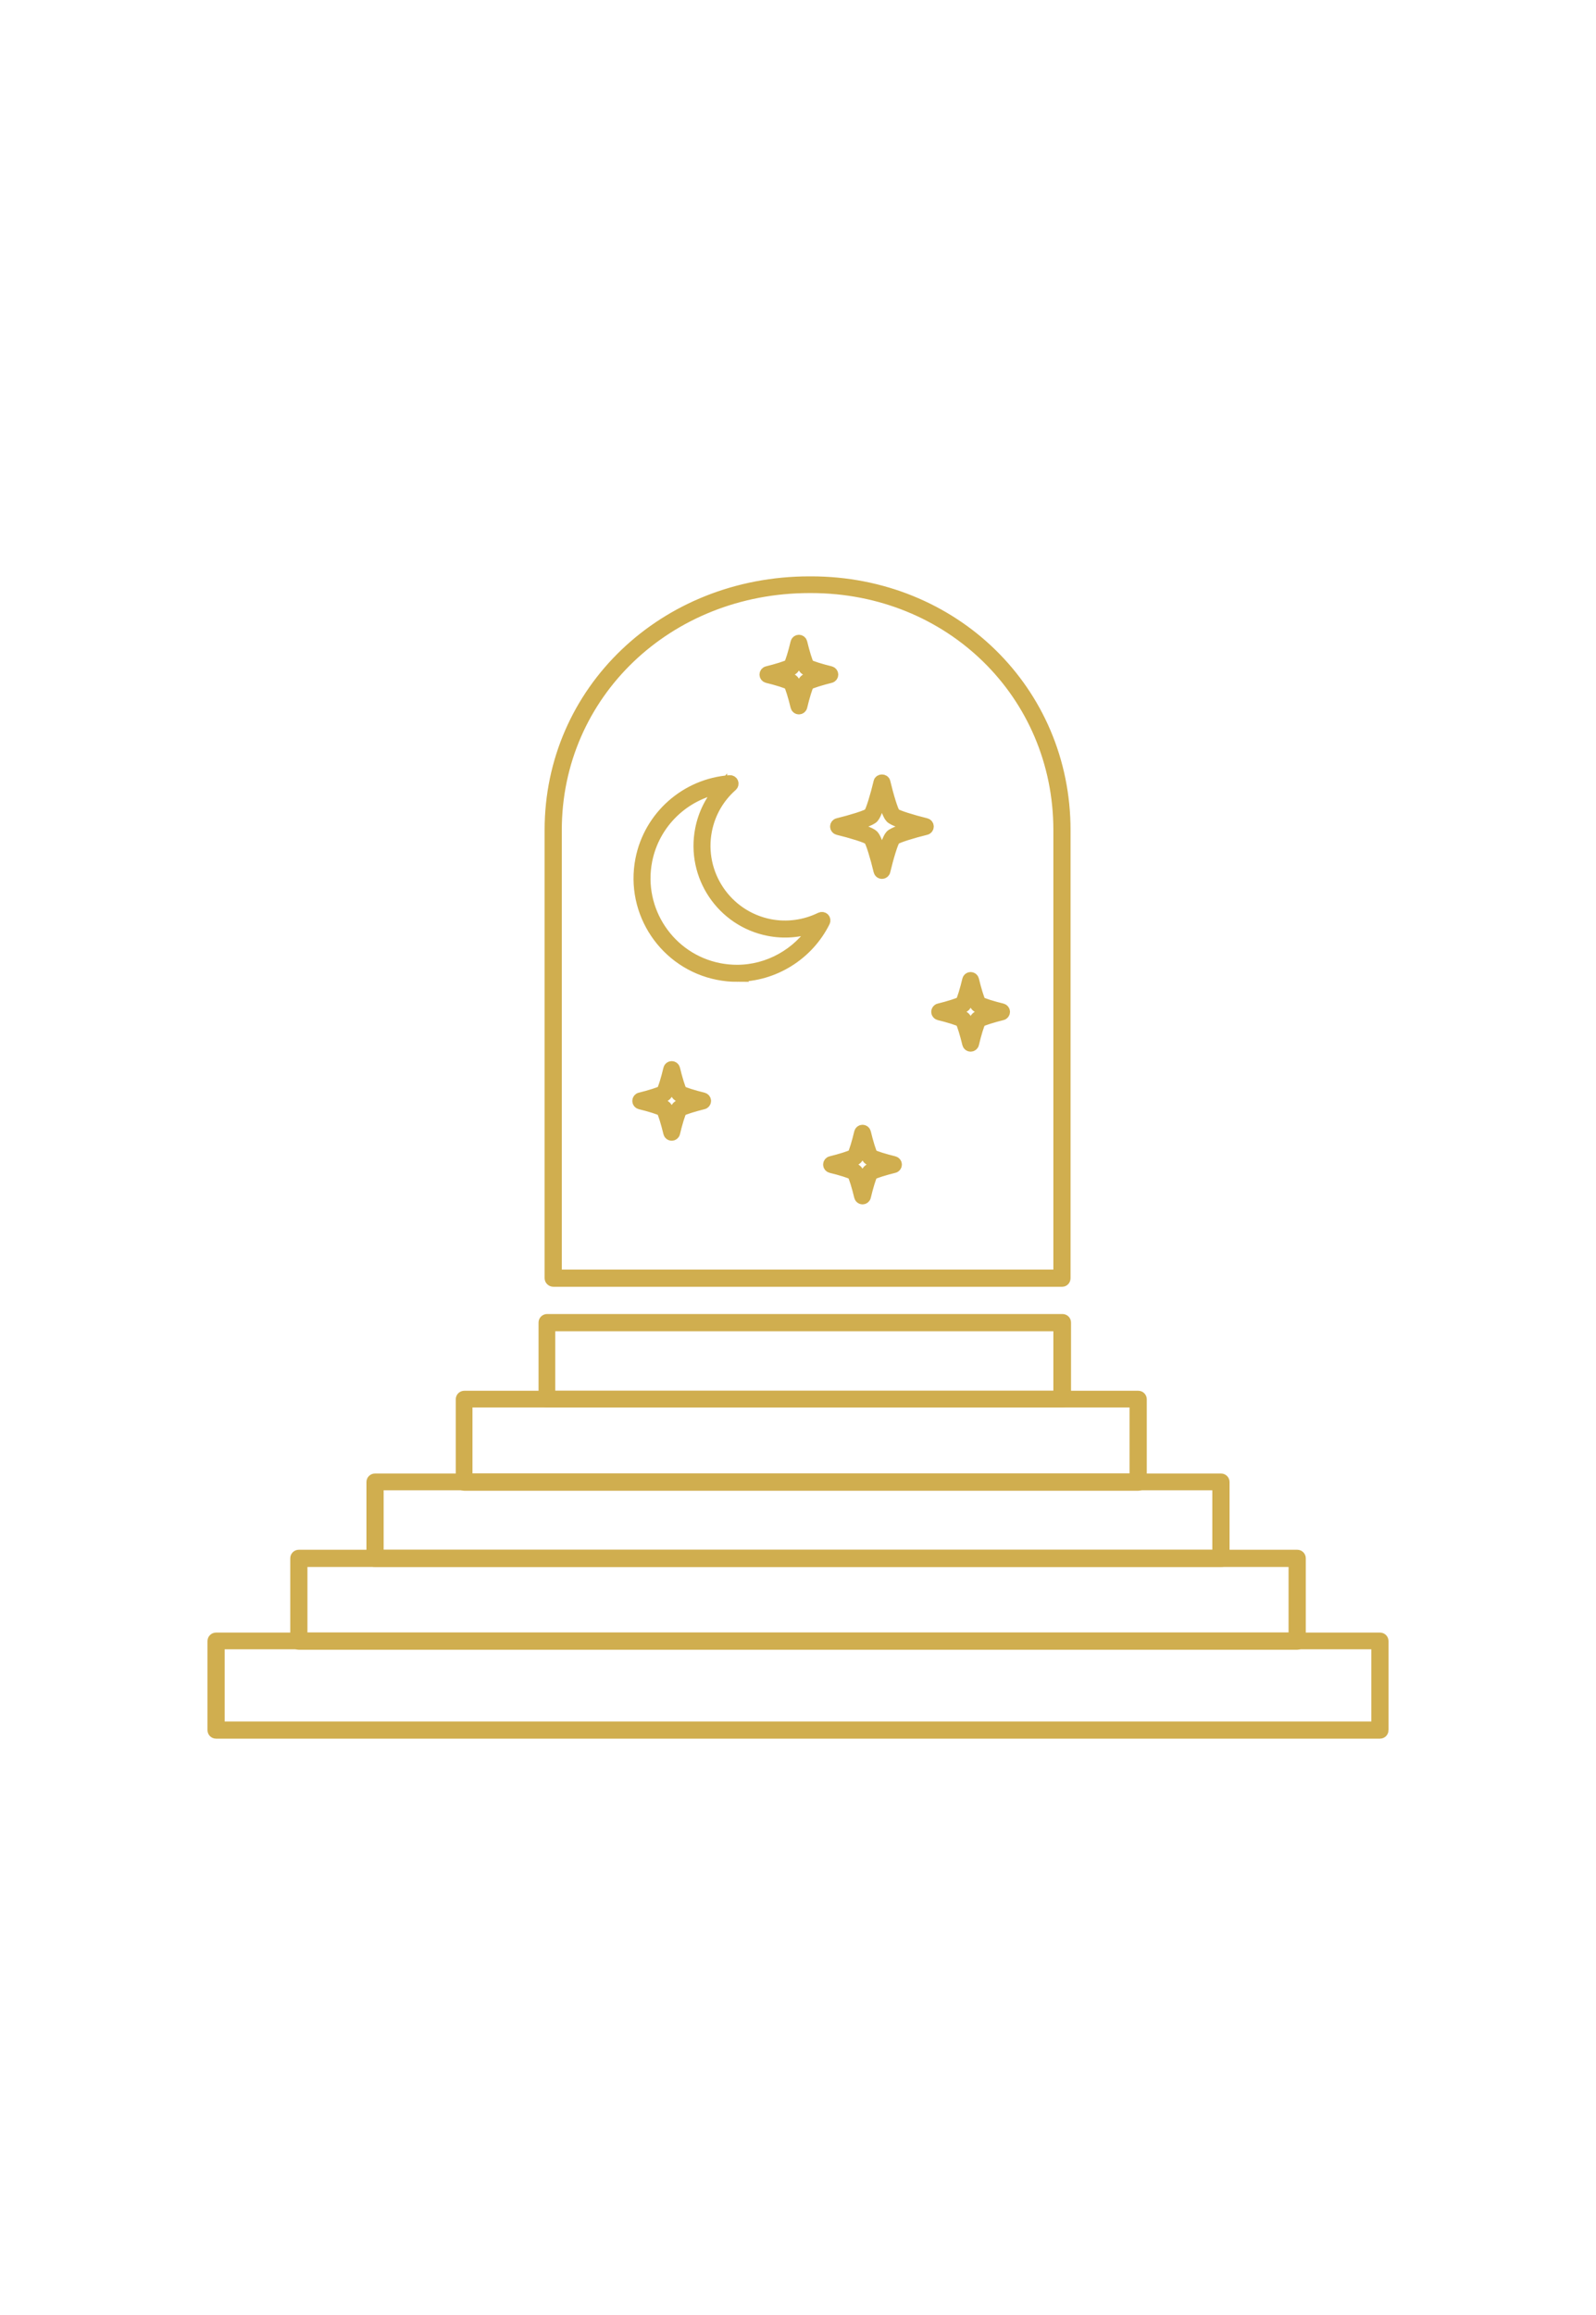 <?xml version="1.0" encoding="UTF-8"?>
<svg id="Livello_1" xmlns="http://www.w3.org/2000/svg" version="1.1" viewBox="0 0 300 435">
  <!-- Generator: Adobe Illustrator 29.8.1, SVG Export Plug-In . SVG Version: 2.1.1 Build 2)  -->
  <defs>
    <style>
      .st0 {
        fill: none;
        stroke: #d0ae4f;
        stroke-miterlimit: 10;
        stroke-width: 2px;
      }
    </style>
  </defs>
  <path class="st0" d="M200.32,262.87c0,.33-.27.6-.6.6h-96.89c-.33,0-.6-.27-.6-.6v-14.36c0-.33.27-.6.6-.6h96.89c.33,0,.6.27.6.6v14.36ZM103.37,262.33h95.63v-13.18h-95.63v13.18Z"/>
  <path class="st0" d="M214.56,278.52c0,.33-.27.6-.6.6h-126.69c-.33,0-.6-.27-.6-.6v-15.59c0-.33.27-.6.6-.6h126.69c.33,0,.6.27.6.6v15.59ZM87.81,277.88h125.51v-14.41h-125.51v14.41Z"/>
  <path class="st0" d="M230.12,292.84c0,.33-.27.6-.6.6H70.48c-.33,0-.6-.27-.6-.6v-14.36c0-.33.27-.6.6-.6h159.04c.33,0,.6.27.6.6v14.36ZM71.11,292.21h157.77v-13.18H71.11v13.18Z"/>
  <path class="st0" d="M244.44,308.4c0,.33-.27.6-.6.6H56.16c-.33,0-.6-.27-.6-.6v-15.59c0-.33.27-.6.6-.6h187.69c.33,0,.6.27.6.6v15.59ZM56.79,307.77h186.42v-14.33H56.79v14.33Z"/>
  <path class="st0" d="M260,325.1c0,.33-.27.6-.6.6H40.6c-.33,0-.6-.27-.6-.6v-16.73c0-.33.27-.6.6-.6h218.8c.33,0,.6.27.6.6v16.73ZM41.23,324.47h217.54v-15.56H41.23v15.56Z"/>
  <path class="st0" d="M199.66,240.79h-95.65c-.33,0-.64-.28-.64-.61v-84.2c0-26.2,21.46-46.68,48.8-46.68h.28c26.81,0,47.78,20.48,47.78,46.68v84.2c0,.33-.24.61-.57.61ZM104.6,239.56h94.4v-83.58c0-25.53-20.41-45.54-46.55-45.54h-.28c-26.67,0-47.57,20.01-47.57,45.54v83.58Z"/>
  <path class="st0" d="M138.54,183.49c-1.19,0-2.39-.12-3.56-.35-9.98-1.96-16.51-11.67-14.55-21.65,1.59-8.13,8.49-14.23,16.76-14.83.25-.02.5.13.59.36.1.24.04.51-.16.68-2.5,2.21-4.15,5.1-4.79,8.35-1.59,8.14,3.73,16.05,11.87,17.65,3.2.63,6.59.17,9.53-1.28.23-.11.51-.07.69.11.18.18.23.46.11.69-3.09,6.23-9.56,10.26-16.5,10.26ZM135.56,148.07c-6.96,1.21-12.58,6.62-13.96,13.66-1.83,9.33,4.27,18.41,13.61,20.24,1.1.21,2.22.32,3.33.32,5.91,0,11.46-3.13,14.58-8.1-2.76,1.01-5.77,1.25-8.65.68-8.79-1.72-14.53-10.27-12.81-19.05.57-2.92,1.91-5.57,3.9-7.76Z"/>
  <path class="st0" d="M165.78,164.15c-.28,0-.52-.19-.58-.46-.6-2.53-1.49-5.5-1.88-5.9-.39-.4-3.33-1.29-5.83-1.9-.27-.07-.46-.31-.46-.58s.19-.52.46-.58c2.5-.61,5.44-1.51,5.83-1.9.39-.4,1.28-3.37,1.88-5.9.13-.54,1.03-.54,1.16,0,.6,2.53,1.49,5.5,1.88,5.9.39.39,3.33,1.29,5.82,1.9.27.06.46.3.46.58s-.19.52-.46.58c-2.49.61-5.43,1.51-5.82,1.9-.39.4-1.28,3.37-1.88,5.9-.06.27-.3.46-.58.46ZM159.99,155.31c1.68.47,3.65,1.11,4.18,1.64.52.52,1.15,2.5,1.61,4.19.47-1.69,1.1-3.67,1.61-4.19.52-.53,2.49-1.17,4.17-1.64-1.68-.47-3.65-1.11-4.17-1.64-.52-.52-1.15-2.5-1.61-4.19-.47,1.69-1.1,3.67-1.61,4.19-.52.53-2.49,1.17-4.18,1.64Z"/>
  <path class="st0" d="M150.17,133.24c-.28,0-.52-.19-.58-.46-.41-1.74-1.04-3.82-1.3-4.14-.3-.26-2.35-.89-4.07-1.3-.27-.07-.46-.31-.46-.58s.19-.52.46-.58c1.72-.42,3.77-1.05,4.08-1.31.26-.3.88-2.38,1.29-4.13.06-.27.3-.46.58-.46h0c.28,0,.52.19.58.46.41,1.74,1.04,3.82,1.3,4.14.3.26,2.35.89,4.06,1.3.27.07.46.31.46.58s-.19.52-.46.58c-1.72.42-3.76,1.05-4.07,1.31-.26.3-.88,2.38-1.29,4.13-.06.27-.3.46-.58.46ZM146.66,126.76c1.08.32,2.15.71,2.48,1.05.33.34.71,1.4,1.03,2.48.32-1.08.7-2.15,1.03-2.48.34-.34,1.4-.73,2.48-1.05-1.08-.32-2.14-.71-2.48-1.05-.33-.34-.71-1.4-1.03-2.48-.32,1.08-.7,2.15-1.03,2.48-.34.34-1.4.73-2.48,1.05Z"/>
  <path class="st0" d="M162.13,225.31c-.28,0-.52-.19-.58-.46-.41-1.74-1.04-3.82-1.3-4.14-.3-.26-2.35-.89-4.07-1.3-.27-.07-.46-.31-.46-.58s.19-.52.46-.58c1.72-.42,3.77-1.05,4.08-1.31.26-.3.88-2.38,1.29-4.13.06-.27.3-.46.58-.46h0c.28,0,.52.19.58.46.41,1.74,1.04,3.82,1.3,4.14.3.26,2.35.89,4.06,1.3.27.07.46.31.46.58s-.19.52-.46.58c-1.72.42-3.76,1.05-4.07,1.31-.26.3-.88,2.38-1.29,4.13-.06.27-.3.46-.58.46ZM158.61,218.83c1.08.32,2.15.71,2.48,1.05.33.34.71,1.4,1.03,2.48.32-1.08.7-2.15,1.03-2.48.34-.34,1.4-.73,2.48-1.05-1.08-.32-2.14-.71-2.48-1.05-.33-.34-.71-1.4-1.03-2.48-.32,1.08-.7,2.15-1.03,2.48-.34.34-1.4.73-2.48,1.05Z"/>
  <path class="st0" d="M182.45,196.61c-.28,0-.52-.19-.58-.46-.41-1.74-1.04-3.82-1.3-4.14-.3-.26-2.35-.89-4.07-1.3-.27-.07-.46-.31-.46-.58s.19-.52.46-.58c1.72-.42,3.77-1.05,4.08-1.31.26-.3.88-2.38,1.29-4.13.06-.27.3-.46.58-.46h0c.28,0,.52.19.58.46.41,1.74,1.04,3.82,1.3,4.14.3.26,2.35.89,4.06,1.3.27.07.46.31.46.58s-.19.52-.46.58c-1.72.42-3.76,1.05-4.07,1.31-.26.3-.88,2.38-1.29,4.13-.06.27-.3.46-.58.46ZM178.94,190.13c1.08.32,2.15.71,2.48,1.05.33.34.71,1.4,1.03,2.48.32-1.08.7-2.15,1.03-2.48.34-.34,1.4-.73,2.48-1.05-1.08-.32-2.14-.71-2.48-1.05-.33-.34-.71-1.4-1.03-2.48-.32,1.08-.7,2.15-1.03,2.48-.34.34-1.4.73-2.48,1.05Z"/>
  <path class="st0" d="M126.26,213.35c-.28,0-.52-.19-.58-.46-.41-1.74-1.04-3.82-1.3-4.14-.3-.26-2.35-.89-4.07-1.3-.27-.07-.46-.31-.46-.58s.19-.52.46-.58c1.72-.42,3.77-1.05,4.08-1.31.26-.3.88-2.38,1.29-4.13.06-.27.3-.46.58-.46h0c.28,0,.52.19.58.46.41,1.74,1.04,3.82,1.3,4.14.3.26,2.35.89,4.06,1.3.27.07.46.31.46.58s-.19.52-.46.58c-1.72.42-3.76,1.05-4.07,1.31-.26.3-.88,2.38-1.29,4.13-.06.27-.3.46-.58.46ZM122.75,206.87c1.08.32,2.15.71,2.48,1.05.33.34.71,1.4,1.03,2.48.32-1.08.7-2.15,1.03-2.48.34-.34,1.4-.73,2.48-1.05-1.08-.32-2.14-.71-2.48-1.05-.33-.34-.71-1.4-1.03-2.48-.32,1.08-.7,2.15-1.03,2.48-.34.34-1.4.73-2.48,1.05Z"/>
</svg>